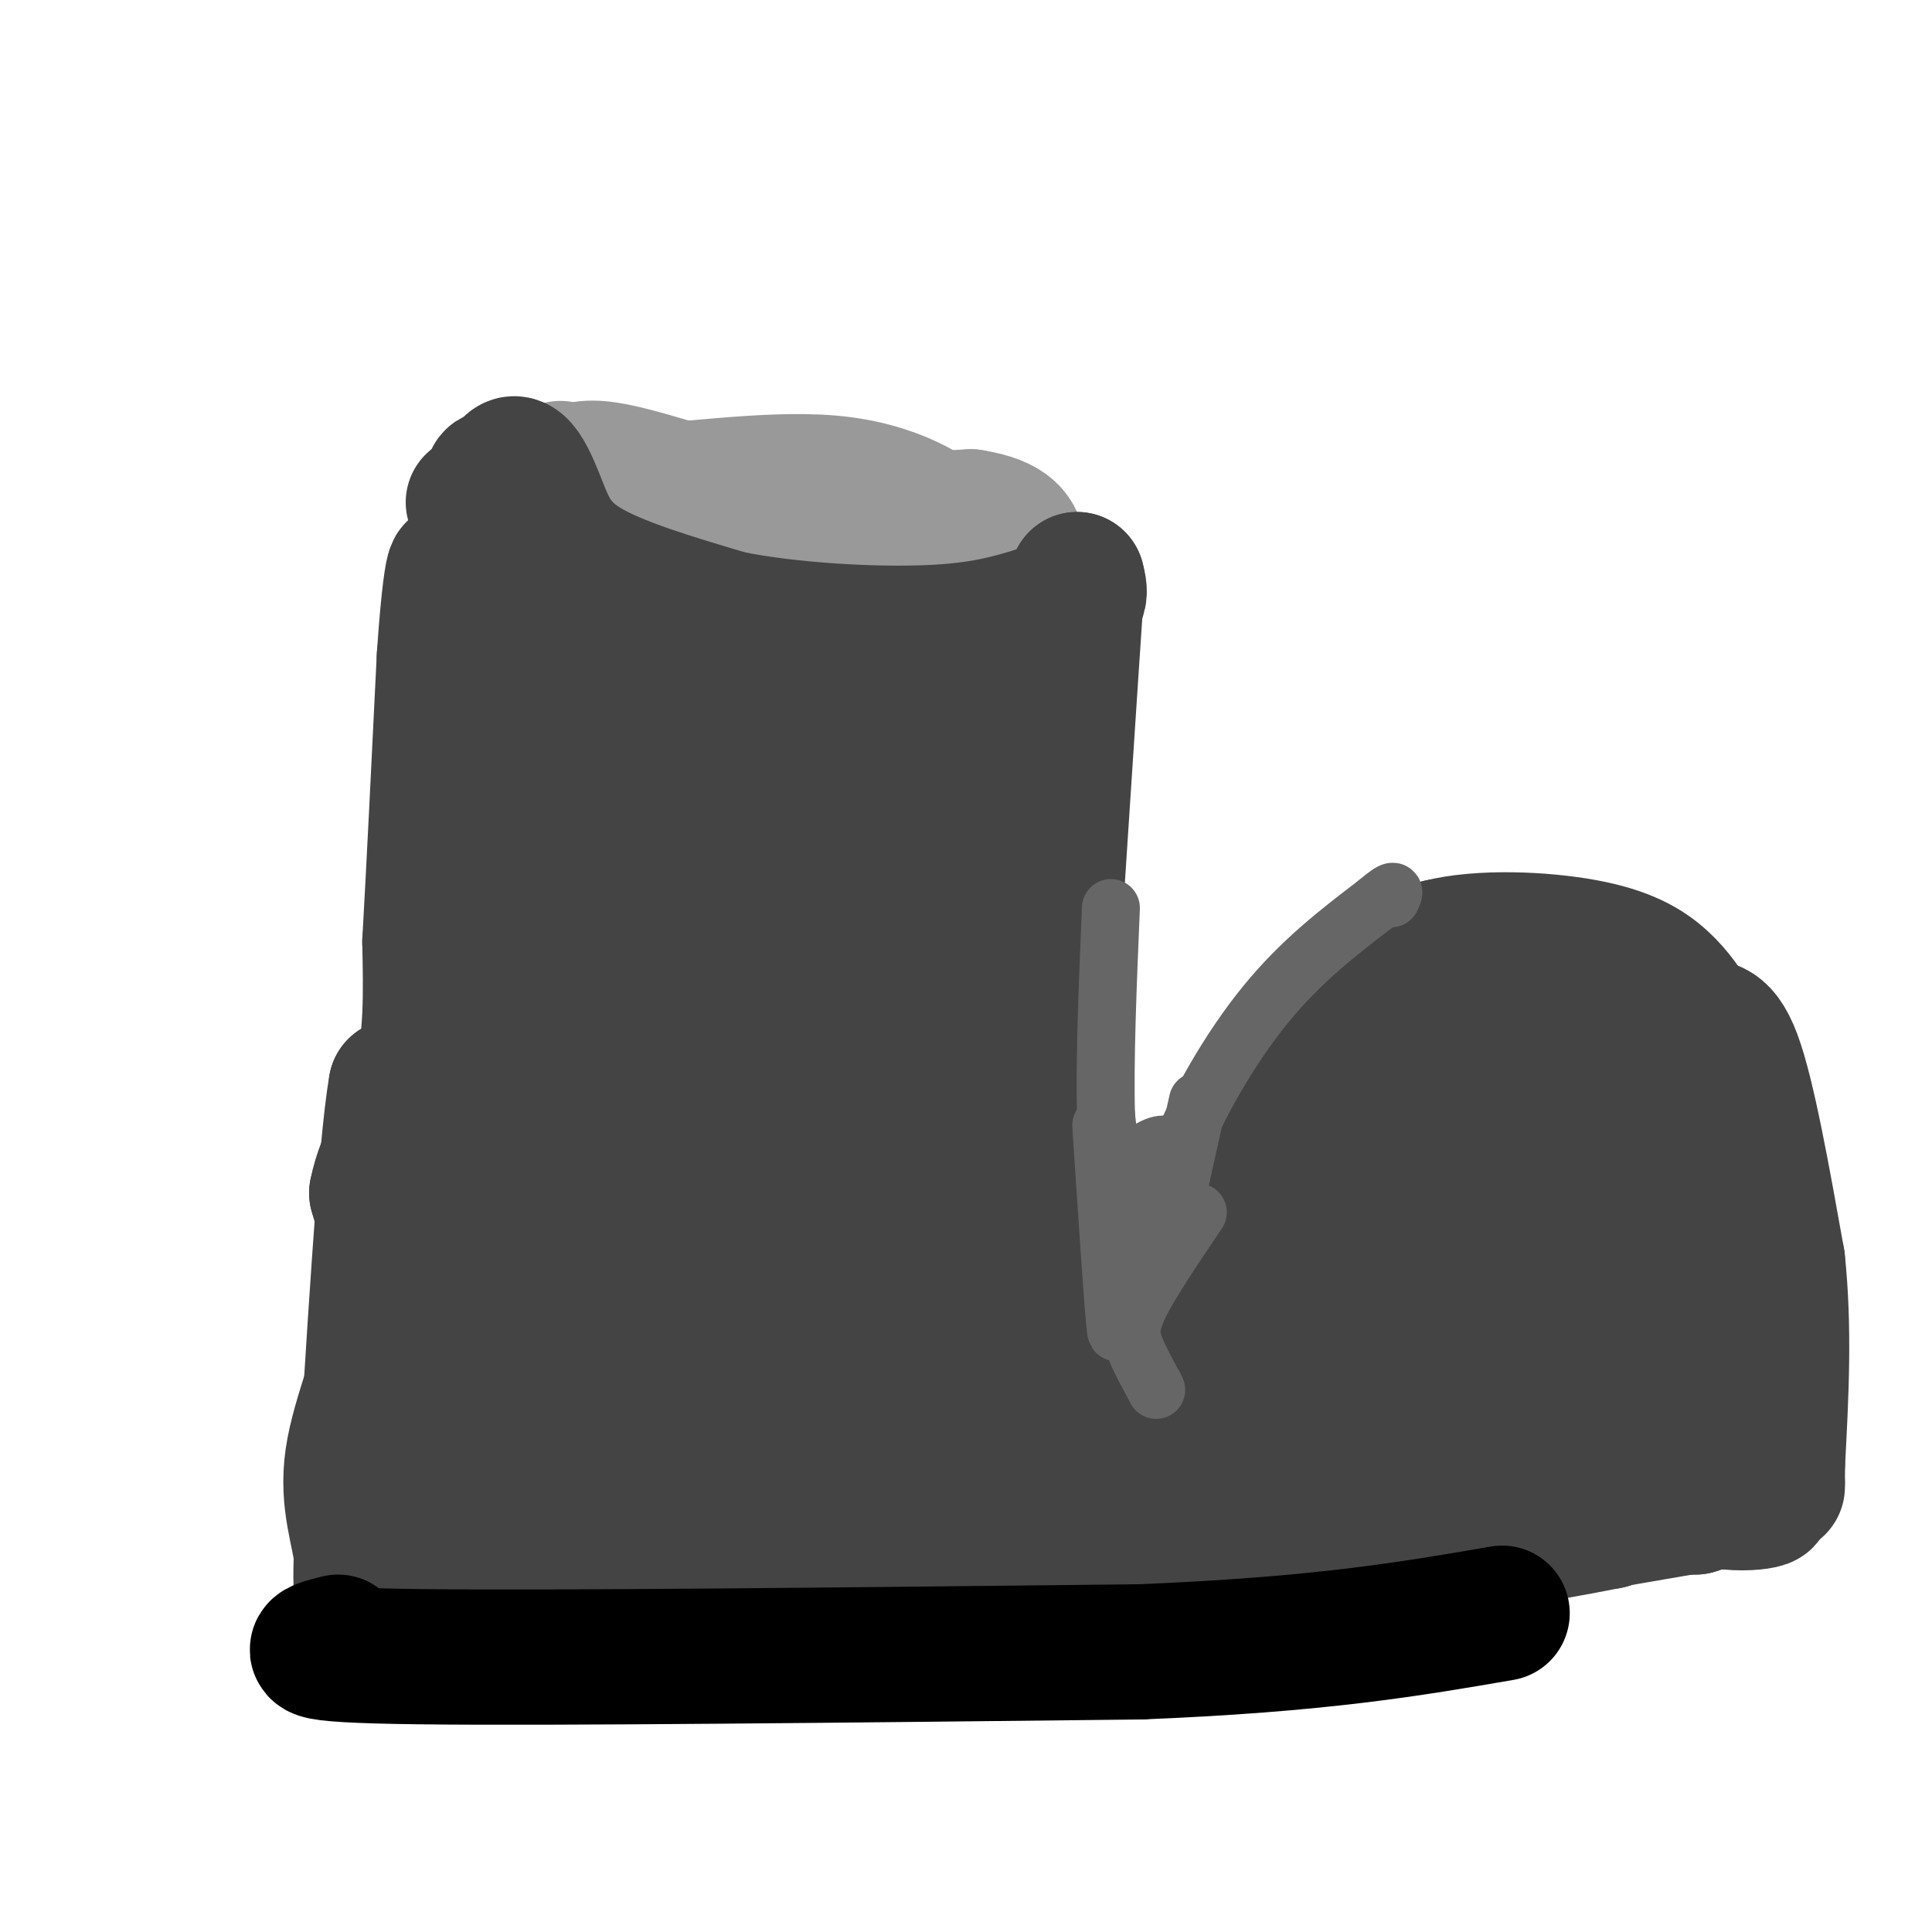 <svg viewBox='0 0 400 400' version='1.1' xmlns='http://www.w3.org/2000/svg' xmlns:xlink='http://www.w3.org/1999/xlink'><g fill='none' stroke='#444444' stroke-width='28' stroke-linecap='round' stroke-linejoin='round'><path d='M108,126c3.622,-0.444 7.244,-0.889 7,21c-0.244,21.889 -4.356,66.111 -4,70c0.356,3.889 5.178,-32.556 10,-69'/><path d='M121,148c-0.690,-18.845 -7.417,-31.458 -7,-32c0.417,-0.542 7.976,10.988 11,19c3.024,8.012 1.512,12.506 0,17'/><path d='M125,152c-1.857,-0.214 -6.500,-9.250 -10,-19c-3.500,-9.750 -5.857,-20.214 -4,-21c1.857,-0.786 7.929,8.107 14,17'/><path d='M125,129c5.274,3.810 11.458,4.833 24,5c12.542,0.167 31.440,-0.524 34,-1c2.560,-0.476 -11.220,-0.738 -25,-1'/><path d='M158,132c-9.178,-2.111 -19.622,-6.889 -27,-11c-7.378,-4.111 -11.689,-7.556 -16,-11'/><path d='M115,110c-3.929,-3.190 -5.750,-5.667 -8,2c-2.250,7.667 -4.929,25.476 -6,41c-1.071,15.524 -0.536,28.762 0,42'/><path d='M101,195c-1.244,15.111 -4.356,31.889 0,26c4.356,-5.889 16.178,-34.444 28,-63'/><path d='M129,158c5.774,-15.452 6.208,-22.583 4,-7c-2.208,15.583 -7.060,53.881 -6,66c1.060,12.119 8.030,-1.940 15,-16'/><path d='M142,201c3.405,-2.024 4.417,0.917 8,-14c3.583,-14.917 9.738,-47.690 12,-50c2.262,-2.310 0.631,25.845 -1,54'/><path d='M161,191c1.857,5.631 7.000,-7.292 10,-19c3.000,-11.708 3.857,-22.202 5,-21c1.143,1.202 2.571,14.101 4,27'/><path d='M180,178c0.552,7.514 -0.069,12.797 0,16c0.069,3.203 0.826,4.324 3,1c2.174,-3.324 5.764,-11.093 7,-20c1.236,-8.907 0.118,-18.954 -1,-29'/><path d='M189,146c-1.844,-6.733 -5.956,-9.067 -7,-10c-1.044,-0.933 0.978,-0.467 3,0'/><path d='M185,136c5.844,-1.067 18.956,-3.733 25,-6c6.044,-2.267 5.022,-4.133 4,-6'/><path d='M214,124c0.167,11.667 -1.417,43.833 -3,76'/><path d='M211,200c-0.702,17.238 -0.958,22.333 -1,3c-0.042,-19.333 0.131,-63.095 0,-67c-0.131,-3.905 -0.565,32.048 -1,68'/><path d='M209,204c0.333,16.356 1.667,23.244 -2,24c-3.667,0.756 -12.333,-4.622 -21,-10'/><path d='M186,218c-18.750,-0.929 -55.125,1.750 -70,2c-14.875,0.250 -8.250,-1.929 0,-6c8.250,-4.071 18.125,-10.036 28,-16'/><path d='M144,198c10.113,1.413 21.395,12.945 27,18c5.605,5.055 5.533,3.633 7,0c1.467,-3.633 4.472,-9.478 3,-13c-1.472,-3.522 -7.421,-4.721 -12,-2c-4.579,2.721 -7.790,9.360 -11,16'/><path d='M158,217c-2.767,4.906 -4.185,9.171 -4,12c0.185,2.829 1.973,4.223 -6,5c-7.973,0.777 -25.707,0.936 -34,0c-8.293,-0.936 -7.147,-2.968 -6,-5'/><path d='M108,229c-1.667,-1.500 -2.833,-2.750 -4,-4'/><path d='M104,225c-0.667,-0.667 -0.333,-0.333 0,0'/><path d='M101,229c1.550,7.603 3.100,15.206 7,21c3.900,5.794 10.148,9.780 17,12c6.852,2.220 14.306,2.675 18,1c3.694,-1.675 3.627,-5.478 8,-8c4.373,-2.522 13.187,-3.761 22,-5'/><path d='M173,250c3.833,-0.833 2.417,-0.417 1,0'/></g>
<g fill='none' stroke='#999999' stroke-width='28' stroke-linecap='round' stroke-linejoin='round'><path d='M116,97c1.887,2.595 3.774,5.190 14,5c10.226,-0.190 28.792,-3.167 42,-2c13.208,1.167 21.060,6.476 25,10c3.940,3.524 3.970,5.262 4,7'/><path d='M201,117c-0.800,2.733 -4.800,6.067 -16,5c-11.200,-1.067 -29.600,-6.533 -48,-12'/><path d='M137,110c-11.000,-3.000 -14.500,-4.500 -18,-6'/><path d='M119,104c-3.310,-3.036 -2.583,-7.625 5,-7c7.583,0.625 22.024,6.464 36,9c13.976,2.536 27.488,1.768 41,1'/><path d='M201,107c8.500,1.333 9.250,4.167 10,7'/></g>
<g fill='none' stroke='#444444' stroke-width='28' stroke-linecap='round' stroke-linejoin='round'><path d='M98,104c1.500,-0.583 3.000,-1.167 6,1c3.000,2.167 7.500,7.083 12,12'/><path d='M116,117c0.679,2.429 -3.625,2.500 -7,-3c-3.375,-5.500 -5.821,-16.571 -7,-15c-1.179,1.571 -1.089,15.786 -1,30'/><path d='M101,129c-0.289,14.444 -0.511,35.556 0,32c0.511,-3.556 1.756,-31.778 3,-60'/><path d='M104,101c1.810,-9.536 4.833,-3.375 7,2c2.167,5.375 3.476,9.964 10,14c6.524,4.036 18.262,7.518 30,11'/><path d='M151,128c12.756,2.556 29.644,3.444 41,3c11.356,-0.444 17.178,-2.222 23,-4'/><path d='M215,127c5.356,-1.111 7.244,-1.889 8,-3c0.756,-1.111 0.378,-2.556 0,-4'/><path d='M223,120c-1.333,19.667 -4.667,70.833 -8,122'/><path d='M215,242c-0.119,20.810 3.583,11.833 0,7c-3.583,-4.833 -14.452,-5.524 -22,-8c-7.548,-2.476 -11.774,-6.738 -16,-11'/><path d='M177,230c-4.178,-2.867 -6.622,-4.533 -14,-1c-7.378,3.533 -19.689,12.267 -32,21'/><path d='M131,250c-9.060,2.095 -15.708,-3.167 -17,-3c-1.292,0.167 2.774,5.762 17,9c14.226,3.238 38.613,4.119 63,5'/><path d='M194,261c3.133,0.778 -20.533,0.222 -38,-2c-17.467,-2.222 -28.733,-6.111 -40,-10'/><path d='M116,249c-9.689,-2.711 -13.911,-4.489 -16,-9c-2.089,-4.511 -2.044,-11.756 -2,-19'/><path d='M98,221c0.133,2.067 1.467,16.733 4,25c2.533,8.267 6.267,10.133 10,12'/><path d='M112,258c0.133,-2.711 -4.533,-15.489 -11,-12c-6.467,3.489 -14.733,23.244 -23,43'/><path d='M78,289c-3.667,9.133 -1.333,10.467 1,13c2.333,2.533 4.667,6.267 7,10'/><path d='M86,312c1.887,-3.250 3.104,-16.376 1,-24c-2.104,-7.624 -7.528,-9.745 -8,-20c-0.472,-10.255 4.008,-28.644 6,-35c1.992,-6.356 1.496,-0.678 1,5'/><path d='M86,238c-1.233,3.360 -4.815,9.262 -5,22c-0.185,12.738 3.027,32.314 0,45c-3.027,12.686 -12.293,18.482 4,21c16.293,2.518 58.147,1.759 100,1'/><path d='M185,327c29.500,-0.500 53.250,-2.250 77,-4'/><path d='M226,251c17.750,-2.333 35.500,-4.667 40,-6c4.500,-1.333 -4.250,-1.667 -13,-2'/><path d='M253,243c3.708,-7.139 19.478,-23.986 25,-31c5.522,-7.014 0.794,-4.196 10,-4c9.206,0.196 32.344,-2.230 43,-2c10.656,0.230 8.828,3.115 7,6'/><path d='M338,212c4.347,1.988 11.715,3.958 16,17c4.285,13.042 5.489,37.156 6,48c0.511,10.844 0.330,8.420 -2,11c-2.330,2.580 -6.809,10.166 -12,14c-5.191,3.834 -11.096,3.917 -17,4'/><path d='M329,306c-2.933,-6.711 -1.766,-25.490 -1,-33c0.766,-7.510 1.129,-3.753 -4,-13c-5.129,-9.247 -15.751,-31.499 -21,-40c-5.249,-8.501 -5.124,-3.250 -5,2'/><path d='M298,222c-3.211,1.477 -8.737,4.169 1,3c9.737,-1.169 34.737,-6.199 45,3c10.263,9.199 5.789,32.628 3,48c-2.789,15.372 -3.895,22.686 -5,30'/><path d='M342,306c-6.378,6.622 -19.822,8.178 -36,9c-16.178,0.822 -35.089,0.911 -54,1'/><path d='M252,316c6.629,-4.329 50.202,-15.653 67,-19c16.798,-3.347 6.822,1.283 10,-6c3.178,-7.283 19.512,-26.478 26,-37c6.488,-10.522 3.131,-12.371 0,-17c-3.131,-4.629 -6.038,-12.037 -7,-13c-0.962,-0.963 0.019,4.518 1,10'/><path d='M349,234c1.667,1.822 5.333,1.378 6,14c0.667,12.622 -1.667,38.311 -4,64'/><path d='M351,312c0.356,0.800 3.244,-29.200 6,-37c2.756,-7.800 5.378,6.600 8,21'/><path d='M365,296c1.571,6.476 1.500,12.167 -2,14c-3.500,1.833 -10.429,-0.190 -16,0c-5.571,0.190 -9.786,2.595 -14,5'/><path d='M333,315c-14.167,2.833 -42.583,7.417 -71,12'/><path d='M262,327c3.667,-0.667 48.333,-8.333 93,-16'/><path d='M355,311c16.305,-2.073 10.566,0.743 3,0c-7.566,-0.743 -16.960,-5.046 -20,-24c-3.040,-18.954 0.274,-52.558 0,-61c-0.274,-8.442 -4.137,8.279 -8,25'/><path d='M330,251c-5.340,6.358 -14.692,9.752 -20,18c-5.308,8.248 -6.574,21.351 -16,31c-9.426,9.649 -27.011,15.844 -37,19c-9.989,3.156 -12.382,3.273 -1,-6c11.382,-9.273 36.538,-27.935 48,-42c11.462,-14.065 9.231,-23.532 7,-33'/><path d='M311,238c2.641,-6.277 5.743,-5.469 5,-5c-0.743,0.469 -5.332,0.601 -8,3c-2.668,2.399 -3.416,7.066 -4,10c-0.584,2.934 -1.003,4.136 -13,9c-11.997,4.864 -35.570,13.390 -38,11c-2.430,-2.390 16.285,-15.695 35,-29'/><path d='M288,237c6.710,-7.319 5.984,-11.116 5,-10c-0.984,1.116 -2.226,7.147 -6,11c-3.774,3.853 -10.078,5.530 -12,4c-1.922,-1.530 0.539,-6.265 3,-11'/><path d='M278,231c0.378,-6.289 -0.178,-16.511 3,-23c3.178,-6.489 10.089,-9.244 17,-12'/><path d='M298,196c8.548,-2.167 21.417,-1.583 30,0c8.583,1.583 12.881,4.167 16,7c3.119,2.833 5.060,5.917 7,9'/><path d='M351,212c2.467,1.089 5.133,-0.689 8,7c2.867,7.689 5.933,24.844 9,42'/><path d='M368,261c1.500,14.000 0.750,28.000 0,42'/><path d='M368,303c-0.015,7.222 -0.054,4.276 0,4c0.054,-0.276 0.199,2.117 -8,-1c-8.199,-3.117 -24.744,-11.743 -39,-17c-14.256,-5.257 -26.223,-7.146 -30,-5c-3.777,2.146 0.635,8.327 -5,12c-5.635,3.673 -21.318,4.836 -37,6'/><path d='M249,302c-18.655,2.833 -46.792,6.917 -45,5c1.792,-1.917 33.512,-9.833 54,-14c20.488,-4.167 29.744,-4.583 39,-5'/><path d='M297,288c4.450,-1.596 -3.924,-3.087 -15,-2c-11.076,1.087 -24.855,4.750 -53,7c-28.145,2.250 -70.655,3.086 -63,2c7.655,-1.086 65.474,-4.095 89,-6c23.526,-1.905 12.757,-2.705 10,-4c-2.757,-1.295 2.498,-3.084 4,-4c1.502,-0.916 -0.749,-0.958 -3,-1'/><path d='M266,280c-20.383,-0.307 -69.841,-0.574 -89,-1c-19.159,-0.426 -8.018,-1.012 -1,-3c7.018,-1.988 9.912,-5.378 17,-7c7.088,-1.622 18.370,-1.475 26,0c7.630,1.475 11.609,4.279 18,5c6.391,0.721 15.196,-0.639 24,-2'/><path d='M261,272c5.212,-0.153 6.242,0.464 3,0c-3.242,-0.464 -10.758,-2.010 -20,-1c-9.242,1.010 -20.212,4.574 -42,6c-21.788,1.426 -54.394,0.713 -87,0'/><path d='M115,277c-17.400,-3.378 -17.400,-11.822 -19,-18c-1.600,-6.178 -4.800,-10.089 -8,-14'/><path d='M88,245c-2.333,-5.667 -4.167,-12.833 -6,-20'/><path d='M82,225c-2.167,12.167 -4.583,52.583 -7,93'/><path d='M75,318c-0.825,16.394 0.614,10.879 0,5c-0.614,-5.879 -3.281,-12.121 -2,-21c1.281,-8.879 6.509,-20.394 8,-30c1.491,-9.606 -0.754,-17.303 -3,-25'/><path d='M78,247c1.444,-7.711 6.556,-14.489 9,-23c2.444,-8.511 2.222,-18.756 2,-29'/><path d='M89,195c0.833,-14.667 1.917,-36.833 3,-59'/><path d='M92,136c0.911,-13.400 1.689,-17.400 2,-18c0.311,-0.600 0.156,2.200 0,5'/><path d='M94,123c1.505,14.591 5.268,48.570 6,75c0.732,26.430 -1.567,45.311 0,65c1.567,19.689 6.999,40.185 8,48c1.001,7.815 -2.428,2.947 -4,-1c-1.572,-3.947 -1.286,-6.974 -1,-10'/><path d='M103,300c10.097,-4.134 35.841,-9.469 56,-9c20.159,0.469 34.735,6.742 38,11c3.265,4.258 -4.781,6.502 -16,7c-11.219,0.498 -25.609,-0.751 -40,-2'/><path d='M141,307c-12.202,-1.298 -22.708,-3.542 -25,-3c-2.292,0.542 3.631,3.869 13,5c9.369,1.131 22.185,0.065 35,-1'/></g>
<g fill='none' stroke='#666666' stroke-width='12' stroke-linecap='round' stroke-linejoin='round'><path d='M248,228c-3.667,16.583 -7.333,33.167 -8,35c-0.667,1.833 1.667,-11.083 4,-24'/><path d='M244,239c3.600,-9.689 10.600,-21.911 18,-31c7.400,-9.089 15.200,-15.044 23,-21'/><path d='M285,187c4.333,-3.667 3.667,-2.333 3,-1'/><path d='M228,233c1.250,19.000 2.500,38.000 3,42c0.500,4.000 0.250,-7.000 0,-18'/><path d='M231,257c-0.881,-6.738 -3.083,-14.583 -2,-17c1.083,-2.417 5.452,0.595 8,1c2.548,0.405 3.274,-1.798 4,-4'/><path d='M241,237c-0.881,-0.262 -5.083,1.083 -7,6c-1.917,4.917 -1.548,13.405 -2,12c-0.452,-1.405 -1.726,-12.702 -3,-24'/><path d='M229,231c-0.333,-11.167 0.333,-27.083 1,-43'/><path d='M248,251c-4.867,7.200 -9.733,14.400 -12,19c-2.267,4.600 -1.933,6.600 -1,9c0.933,2.400 2.467,5.200 4,8'/><path d='M239,287c0.667,1.333 0.333,0.667 0,0'/></g>
<g fill='none' stroke='#000000' stroke-width='28' stroke-linecap='round' stroke-linejoin='round'><path d='M70,340c-5.333,1.333 -10.667,2.667 17,3c27.667,0.333 88.333,-0.333 149,-1'/><path d='M236,342c37.333,-1.500 56.167,-4.750 75,-8'/></g>
</svg>